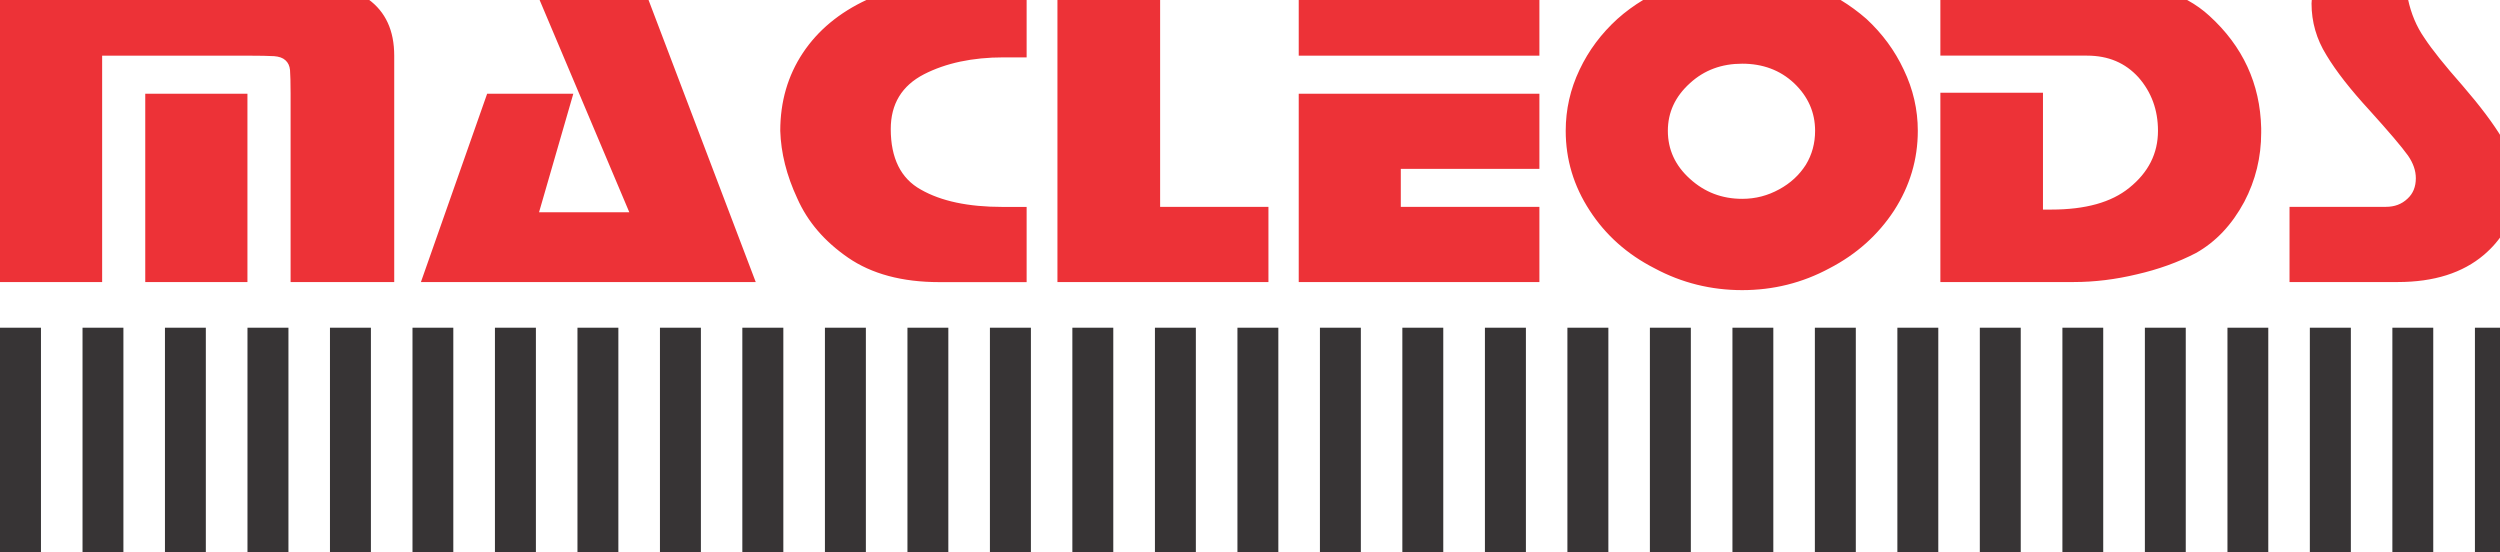 <?xml version="1.0" encoding="UTF-8"?>
<!DOCTYPE svg PUBLIC "-//W3C//DTD SVG 1.1//EN" "http://www.w3.org/Graphics/SVG/1.1/DTD/svg11.dtd">
<!-- Creator: CorelDRAW 2017 -->
<svg xmlns="http://www.w3.org/2000/svg" xml:space="preserve" width="100%" height="100%" version="1.1" style="shape-rendering:geometricPrecision; text-rendering:geometricPrecision; image-rendering:optimizeQuality; fill-rule:evenodd; clip-rule:evenodd"
viewBox="0 0 1194.44 263.89"
 xmlns:xlink="http://www.w3.org/1999/xlink">
 <defs>
  <style type="text/css">
   <![CDATA[
    .fil0 {fill:#ED3237}
    .fil1 {fill:#373435;fill-rule:nonzero}
   ]]>
  </style>
 </defs>
 <g id="Layer_x0020_1">
  <path class="fil0" d="M1152.69 -9.33c-1.48,4.93 -2.22,7.84 -2.22,8.88 1.5,7.05 4.13,13.25 7.87,18.61 3.61,5.49 9.63,13.02 18.15,22.68 8.47,9.81 14.87,18.31 19.18,25.57 2.94,5.15 4.85,10.49 5.73,16.1l0 14.54c-1.58,9.44 -6.44,17.67 -14.6,24.68 -10.17,8.65 -23.89,13.02 -41.2,13.02l-51.72 0 0 -35.93 46.08 0c4.09,0 7.52,-1.26 10.28,-3.89 2.69,-2.44 3.99,-5.72 3.99,-9.78 0,-3.59 -1.22,-7.16 -3.74,-10.82 -3.08,-4.29 -9.21,-11.47 -18.35,-21.59 -9.14,-9.94 -16,-18.7 -20.63,-26.41 -4.74,-7.61 -7.11,-15.85 -7.11,-24.66 0,-2.11 0.67,-5.8 1.94,-11.02l46.37 0zm-225.63 35.91l0 -35.91 73.81 0c24.17,0 42.42,5.61 54.69,16.87 16,14.56 24.28,32.46 24.78,53.67l0 2.17c0,11.76 -2.71,22.82 -8.09,33.06 -5.9,10.97 -13.56,19.09 -23.08,24.45 -8.63,4.47 -18.08,7.85 -28.21,10.17 -10.15,2.44 -20.17,3.69 -30.15,3.69l-63.75 0 0 -90.45 49.02 0 0 55.83 3.98 0c16.31,0 28.69,-3.44 37.25,-10.4 9.16,-7.36 13.72,-16.42 13.72,-27.25 0,-9.94 -3.12,-18.44 -9.29,-25.49 -6.29,-6.94 -14.43,-10.41 -24.57,-10.41l-70.11 0zm-94.67 -39.81l0.54 0c11.22,0.06 21.93,2.05 32.06,6.04 10.15,4.07 19.05,9.49 26.74,16.22 7.52,6.97 13.5,15.01 17.83,24.27 4.48,9.32 6.72,19.07 6.72,29.19 0,13.71 -3.79,26.38 -11.33,38.09 -7.63,11.65 -17.93,20.9 -30.9,27.62 -12.91,6.96 -26.8,10.42 -41.67,10.42 -14.87,0 -28.89,-3.46 -41.84,-10.42 -13.19,-6.72 -23.49,-15.97 -31.03,-27.62 -7.64,-11.71 -11.45,-24.38 -11.45,-38.09 0,-10.12 2.17,-19.87 6.62,-29.19 4.38,-9.26 10.43,-17.3 18.09,-24.27 7.52,-6.72 16.55,-12.15 27,-16.22 10.09,-3.99 20.86,-5.98 32.07,-6.04l0.54 0zm0 43.66c-9.8,0 -18.13,3.04 -24.96,9.3 -7.07,6.38 -10.57,13.95 -10.57,22.77 0,8.93 3.5,16.6 10.57,22.96 7,6.36 15.28,9.54 24.96,9.54 6.41,0 12.26,-1.56 17.68,-4.55 5.37,-2.91 9.59,-6.82 12.73,-11.74 2.96,-4.89 4.41,-10.26 4.41,-16.21 0,-8.81 -3.34,-16.39 -10.06,-22.77 -6.67,-6.25 -14.99,-9.3 -24.76,-9.3zm-211.89 -39.75l114.99 0 0 35.91 -114.99 0 0 -35.91zm114.99 54.09l0 35.9 -66.22 0 0 18.18 66.22 0 0 35.93 -114.99 0 0 -90 114.99 0zm-181.21 -54.09l0 108.17 51.75 0 0 35.93 -100.81 0 0 -144.09 49.06 0zm-92.97 0l29.19 0 0 36.73 -11.04 0c-14.87,0 -27.55,2.72 -37.98,8.06 -10.6,5.47 -15.9,14.2 -15.9,26.18 0,13.96 4.83,23.65 14.39,28.93 9.67,5.54 22.68,8.28 38.97,8.28l11.56 0 0 35.93 -41.7 0c-17.81,0 -32.37,-3.93 -43.64,-11.71 -11.28,-7.78 -19.34,-17.19 -24.26,-28.34 -5.11,-10.97 -7.78,-21.69 -8.11,-32.22 0,-13.97 3.59,-26.35 10.78,-37.2 7.17,-10.8 17.39,-19.3 30.69,-25.48 13.25,-6.08 28.91,-9.13 47.07,-9.13zm-207.43 0l52.44 0 54.76 144.09 -159.98 0 31.65 -90 41.17 0 -16.38 56.64 43.13 0 -46.79 -110.72zm-135.66 144.09l-48.82 0 0 -89.98 48.82 0 0 89.98zm20.62 -144.09c32.99,0 49.51,11.93 49.51,35.91l0 108.18 -49.51 0 0 -90c0,-5.33 -0.12,-9.07 -0.27,-11.29 -0.2,-2 -0.9,-3.54 -2.23,-4.72 -1.25,-1.15 -3.06,-1.75 -5.38,-1.93 -2.46,-0.14 -6.7,-0.24 -12.74,-0.24l-69.42 0 0 108.18 -48.81 0 0 -144.09 138.84 0z"/>
  <polygon class="fil1" points="-0,263.89 19.57,263.89 19.57,156.57 -0,156.57 "/>
  <polygon class="fil1" points="39.43,263.89 58.96,263.89 58.96,156.57 39.43,156.57 "/>
  <polygon class="fil1" points="78.81,263.89 98.34,263.89 98.34,156.57 78.81,156.57 "/>
  <polygon class="fil1" points="118.24,263.89 137.81,263.89 137.81,156.57 118.24,156.57 "/>
  <polygon class="fil1" points="157.65,263.89 177.21,263.89 177.21,156.57 157.65,156.57 "/>
  <polygon class="fil1" points="197.08,263.89 216.58,263.89 216.58,156.57 197.08,156.57 "/>
  <polygon class="fil1" points="236.47,263.89 256.04,263.89 256.04,156.57 236.47,156.57 "/>
  <polygon class="fil1" points="275.9,263.89 295.44,263.89 295.44,156.57 275.9,156.57 "/>
  <polygon class="fil1" points="315.31,263.89 334.87,263.89 334.87,156.57 315.31,156.57 "/>
  <polygon class="fil1" points="354.67,263.89 374.26,263.89 374.26,156.57 354.67,156.57 "/>
  <polygon class="fil1" points="394.13,263.89 413.69,263.89 413.69,156.57 394.13,156.57 "/>
  <polygon class="fil1" points="433.56,263.89 453.09,263.89 453.09,156.57 433.56,156.57 "/>
  <polygon class="fil1" points="472.96,263.89 492.54,263.89 492.54,156.57 472.96,156.57 "/>
  <polygon class="fil1" points="512.35,263.89 531.9,263.89 531.9,156.57 512.35,156.57 "/>
  <polygon class="fil1" points="551.8,263.89 571.35,263.89 571.35,156.57 551.8,156.57 "/>
  <polygon class="fil1" points="591.22,263.89 610.76,263.89 610.76,156.57 591.22,156.57 "/>
  <polygon class="fil1" points="630.63,263.89 650.18,263.89 650.18,156.57 630.63,156.57 "/>
  <polygon class="fil1" points="670.01,263.89 689.56,263.89 689.56,156.57 670.01,156.57 "/>
  <polygon class="fil1" points="709.46,263.89 729.04,263.89 729.04,156.57 709.46,156.57 "/>
  <polygon class="fil1" points="748.87,263.89 768.44,263.89 768.44,156.57 748.87,156.57 "/>
  <polygon class="fil1" points="788.28,263.89 807.84,263.89 807.84,156.57 788.28,156.57 "/>
  <polygon class="fil1" points="827.72,263.89 847.25,263.89 847.25,156.57 827.72,156.57 "/>
  <polygon class="fil1" points="867.1,263.89 886.66,263.89 886.66,156.57 867.1,156.57 "/>
  <polygon class="fil1" points="906.52,263.89 926.07,263.89 926.07,156.57 906.52,156.57 "/>
  <polygon class="fil1" points="945.91,263.89 965.46,263.89 965.46,156.57 945.91,156.57 "/>
  <polygon class="fil1" points="985.37,263.89 1004.87,263.89 1004.87,156.57 985.37,156.57 "/>
  <polygon class="fil1" points="1024.77,263.89 1044.3,263.89 1044.3,156.57 1024.77,156.57 "/>
  <polygon class="fil1" points="1064.23,263.89 1083.73,263.89 1083.73,156.57 1064.23,156.57 "/>
  <polygon class="fil1" points="1103.59,263.89 1123.18,263.89 1123.18,156.57 1103.59,156.57 "/>
  <polygon class="fil1" points="1143.02,263.89 1162.55,263.89 1162.55,156.57 1143.02,156.57 "/>
  <polygon class="fil1" points="1182.46,263.89 1201.39,263.89 1201.39,156.57 1182.46,156.57 "/>
 </g>
</svg>
